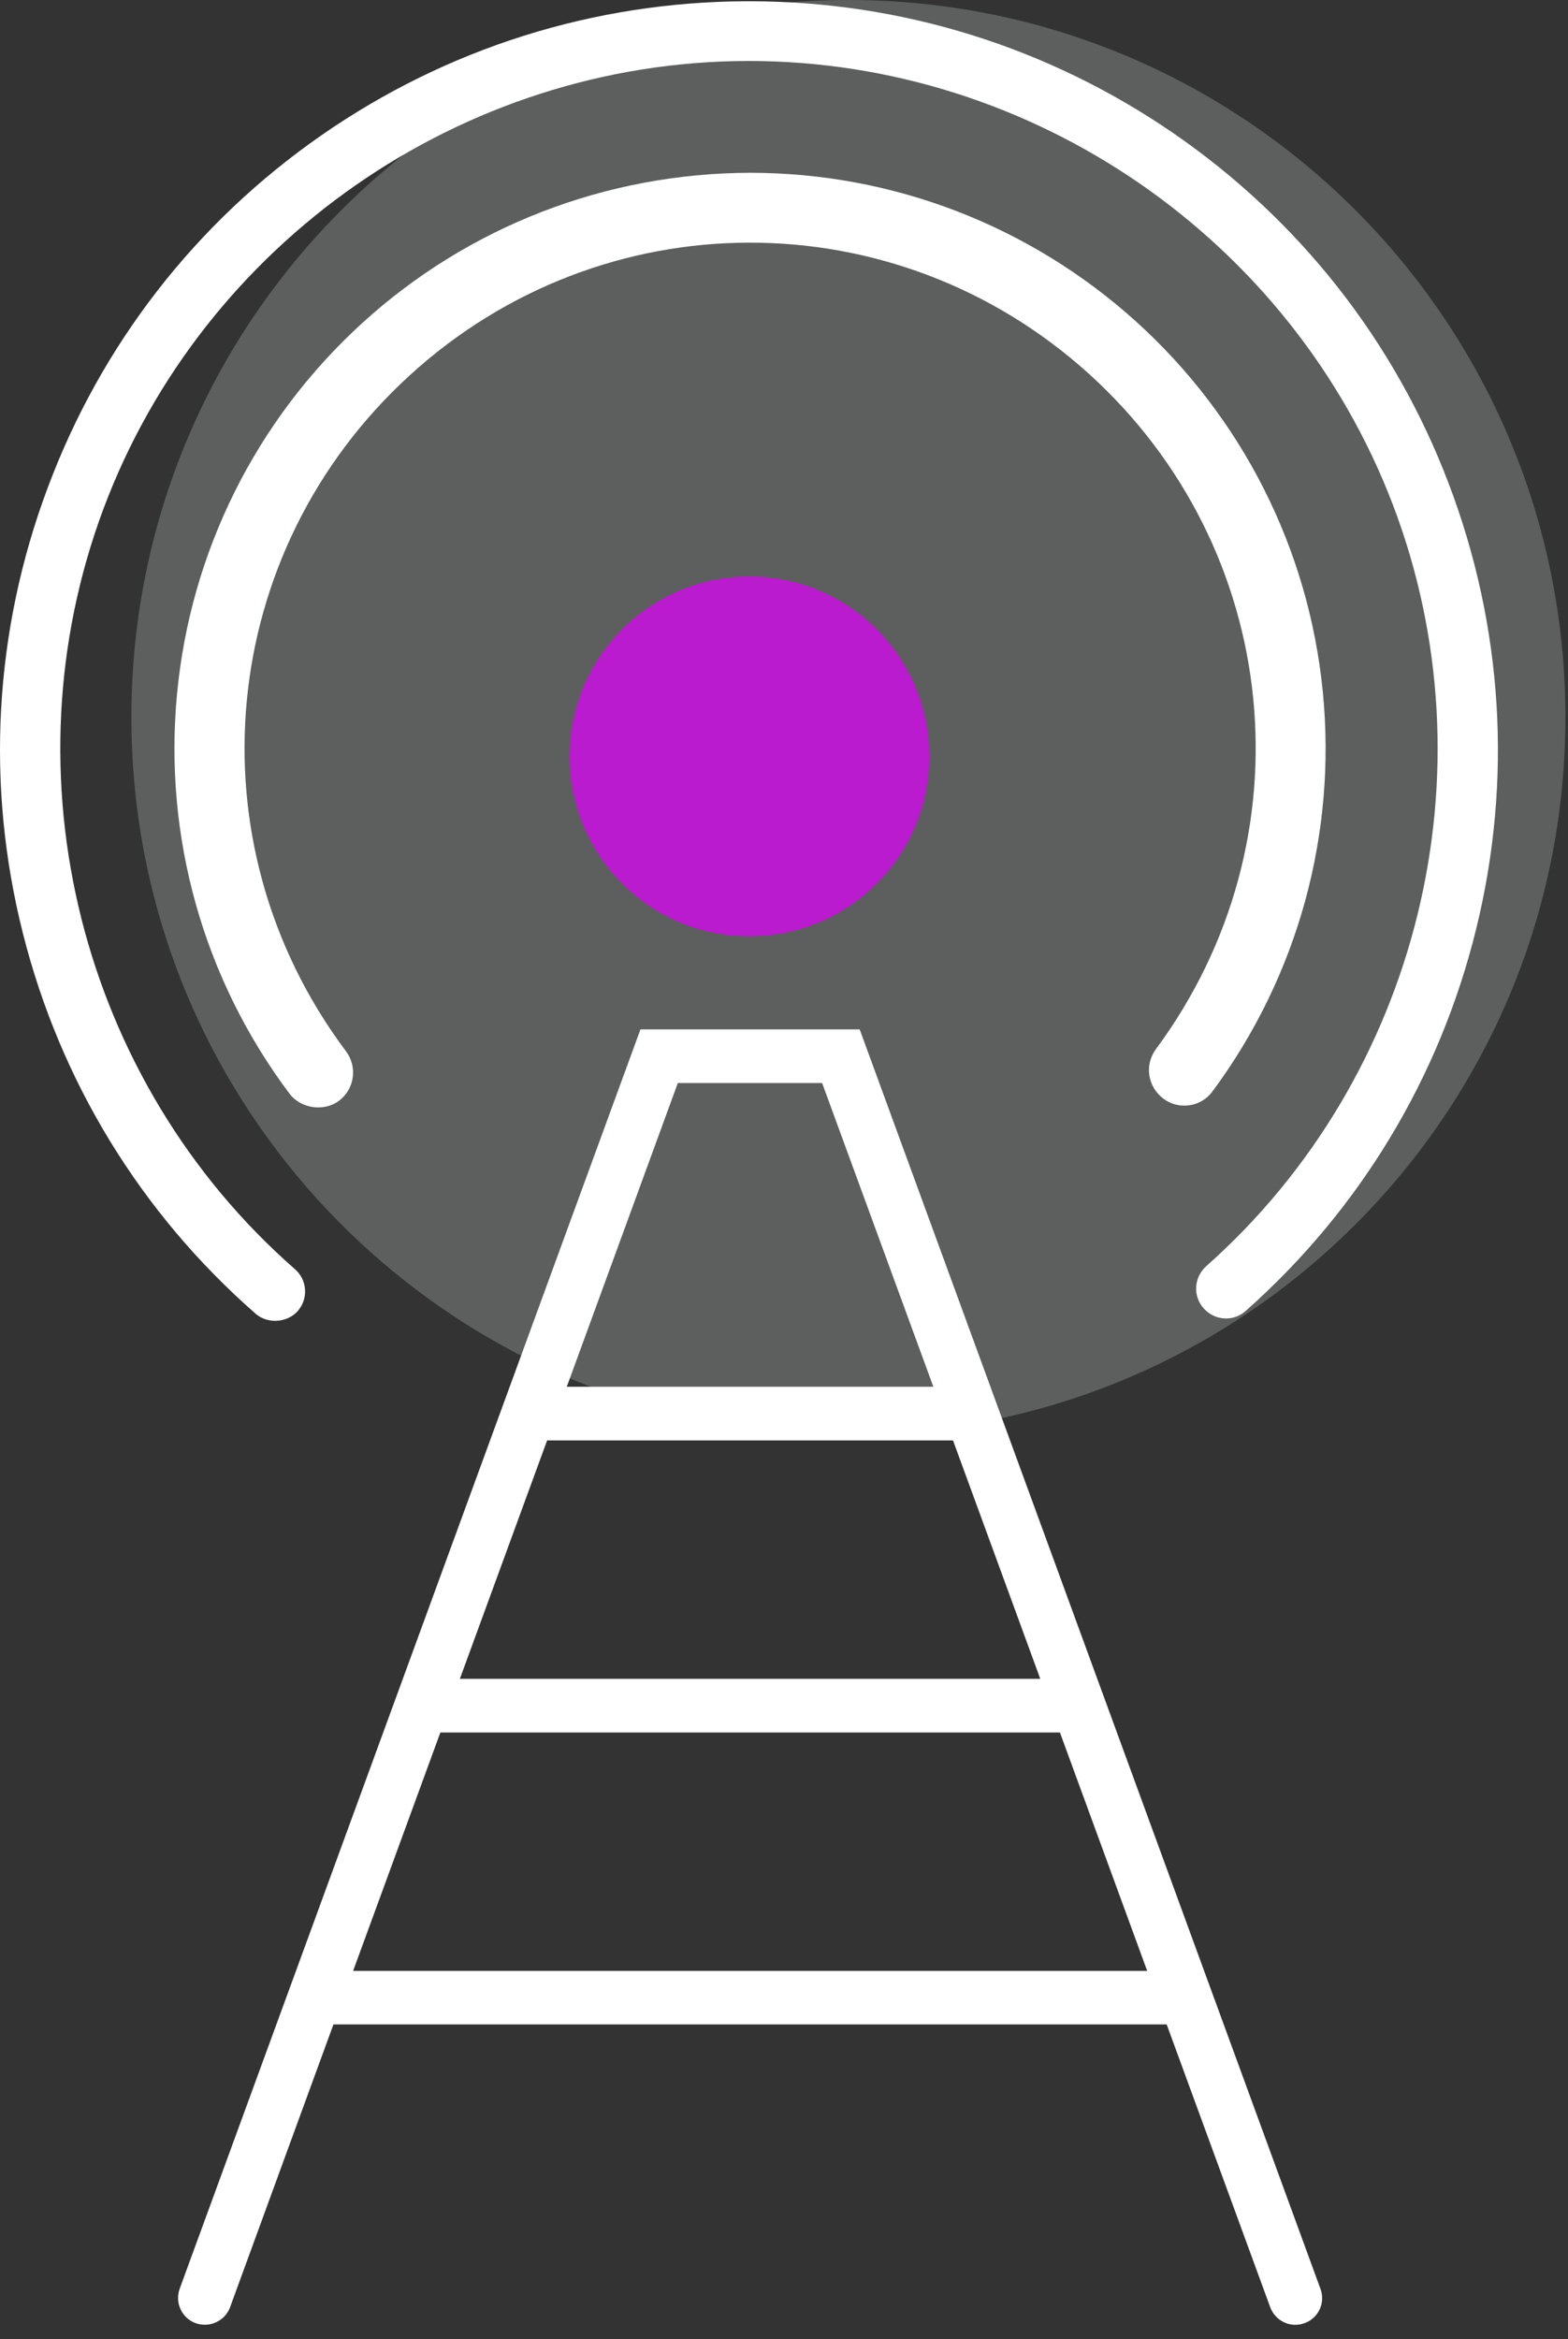 <svg width="57" height="85" viewBox="0 0 57 85" fill="none" xmlns="http://www.w3.org/2000/svg">
<rect x="0" y="0" width="57" height="85" fill="#333333" stroke="none"/>
<path d="M30.841 52.13C45.237 52.13 56.906 40.46 56.906 26.065C56.906 11.67 45.237 0 30.841 0C16.446 0 4.776 11.67 4.776 26.065C4.776 40.46 16.446 52.13 30.841 52.13Z" fill="#BCBEC0" fill-opacity="0.31"/>
<path d="M27.227 20.936C23.613 20.936 20.689 23.861 20.689 27.476C20.689 31.083 23.613 34.014 27.227 34.014C30.841 34.014 33.767 31.083 33.767 27.476C33.767 23.861 30.835 20.936 27.227 20.936Z" fill="#BA1BCE"/>
<path d="M44.075 39.663C47.176 35.477 48.599 30.316 48.086 25.129C47.572 19.942 45.154 15.165 41.287 11.674C37.432 8.197 32.453 6.279 27.266 6.279C22.021 6.292 17.009 8.236 13.161 11.746C9.313 15.256 6.921 20.046 6.434 25.233C5.946 30.42 7.396 35.575 10.522 39.741C10.932 40.287 11.777 40.411 12.323 40.001C12.888 39.579 13.005 38.773 12.576 38.201C6.882 30.602 7.883 20.04 14.897 13.637C21.91 7.235 32.518 7.209 39.571 13.572C46.617 19.936 47.67 30.492 42.021 38.123C41.82 38.396 41.729 38.74 41.781 39.078C41.833 39.416 42.015 39.715 42.288 39.923C42.567 40.131 42.905 40.216 43.243 40.164C43.575 40.118 43.874 39.936 44.075 39.663Z" fill="white"/>
<path d="M53.663 33.754C54.989 28.359 54.638 22.763 52.662 17.569C50.686 12.376 47.215 7.975 42.639 4.829C38.082 1.703 32.759 0.045 27.227 0.045H27.143C21.592 0.065 16.242 1.748 11.679 4.92C7.116 8.092 3.678 12.519 1.734 17.725C-0.216 22.925 -0.528 28.528 0.831 33.91C2.189 39.299 5.114 44.083 9.294 47.742C9.502 47.924 9.788 48.015 10.08 47.996C10.373 47.976 10.646 47.846 10.821 47.645C11.218 47.196 11.172 46.507 10.717 46.117C2.93 39.292 0.135 28.19 3.762 18.486C7.396 8.788 16.795 2.249 27.149 2.216H27.221C37.549 2.216 46.955 8.697 50.634 18.343C54.326 28.021 51.596 39.143 43.848 46.013C43.633 46.208 43.503 46.468 43.484 46.761C43.464 47.047 43.562 47.326 43.757 47.547C43.952 47.762 44.212 47.892 44.504 47.911C44.79 47.931 45.076 47.827 45.284 47.638C49.444 43.953 52.337 39.149 53.663 33.754Z" fill="white"/>
<path d="M48.001 83.174L31.251 37.407H23.282L6.531 83.174C6.349 83.681 6.609 84.24 7.11 84.422C7.22 84.461 7.331 84.48 7.448 84.48C7.844 84.48 8.221 84.233 8.364 83.843L12.121 73.567H42.411L46.175 83.843C46.363 84.35 46.922 84.61 47.423 84.422C47.93 84.24 48.19 83.681 48.001 83.174ZM19.889 52.344H34.644L37.816 61.009H16.717L19.889 52.344ZM24.64 39.357H29.886L33.929 50.394H20.604L24.64 39.357ZM12.836 71.623L16.008 62.959H38.531L41.703 71.623H12.836Z" fill="white"/>
</svg>
